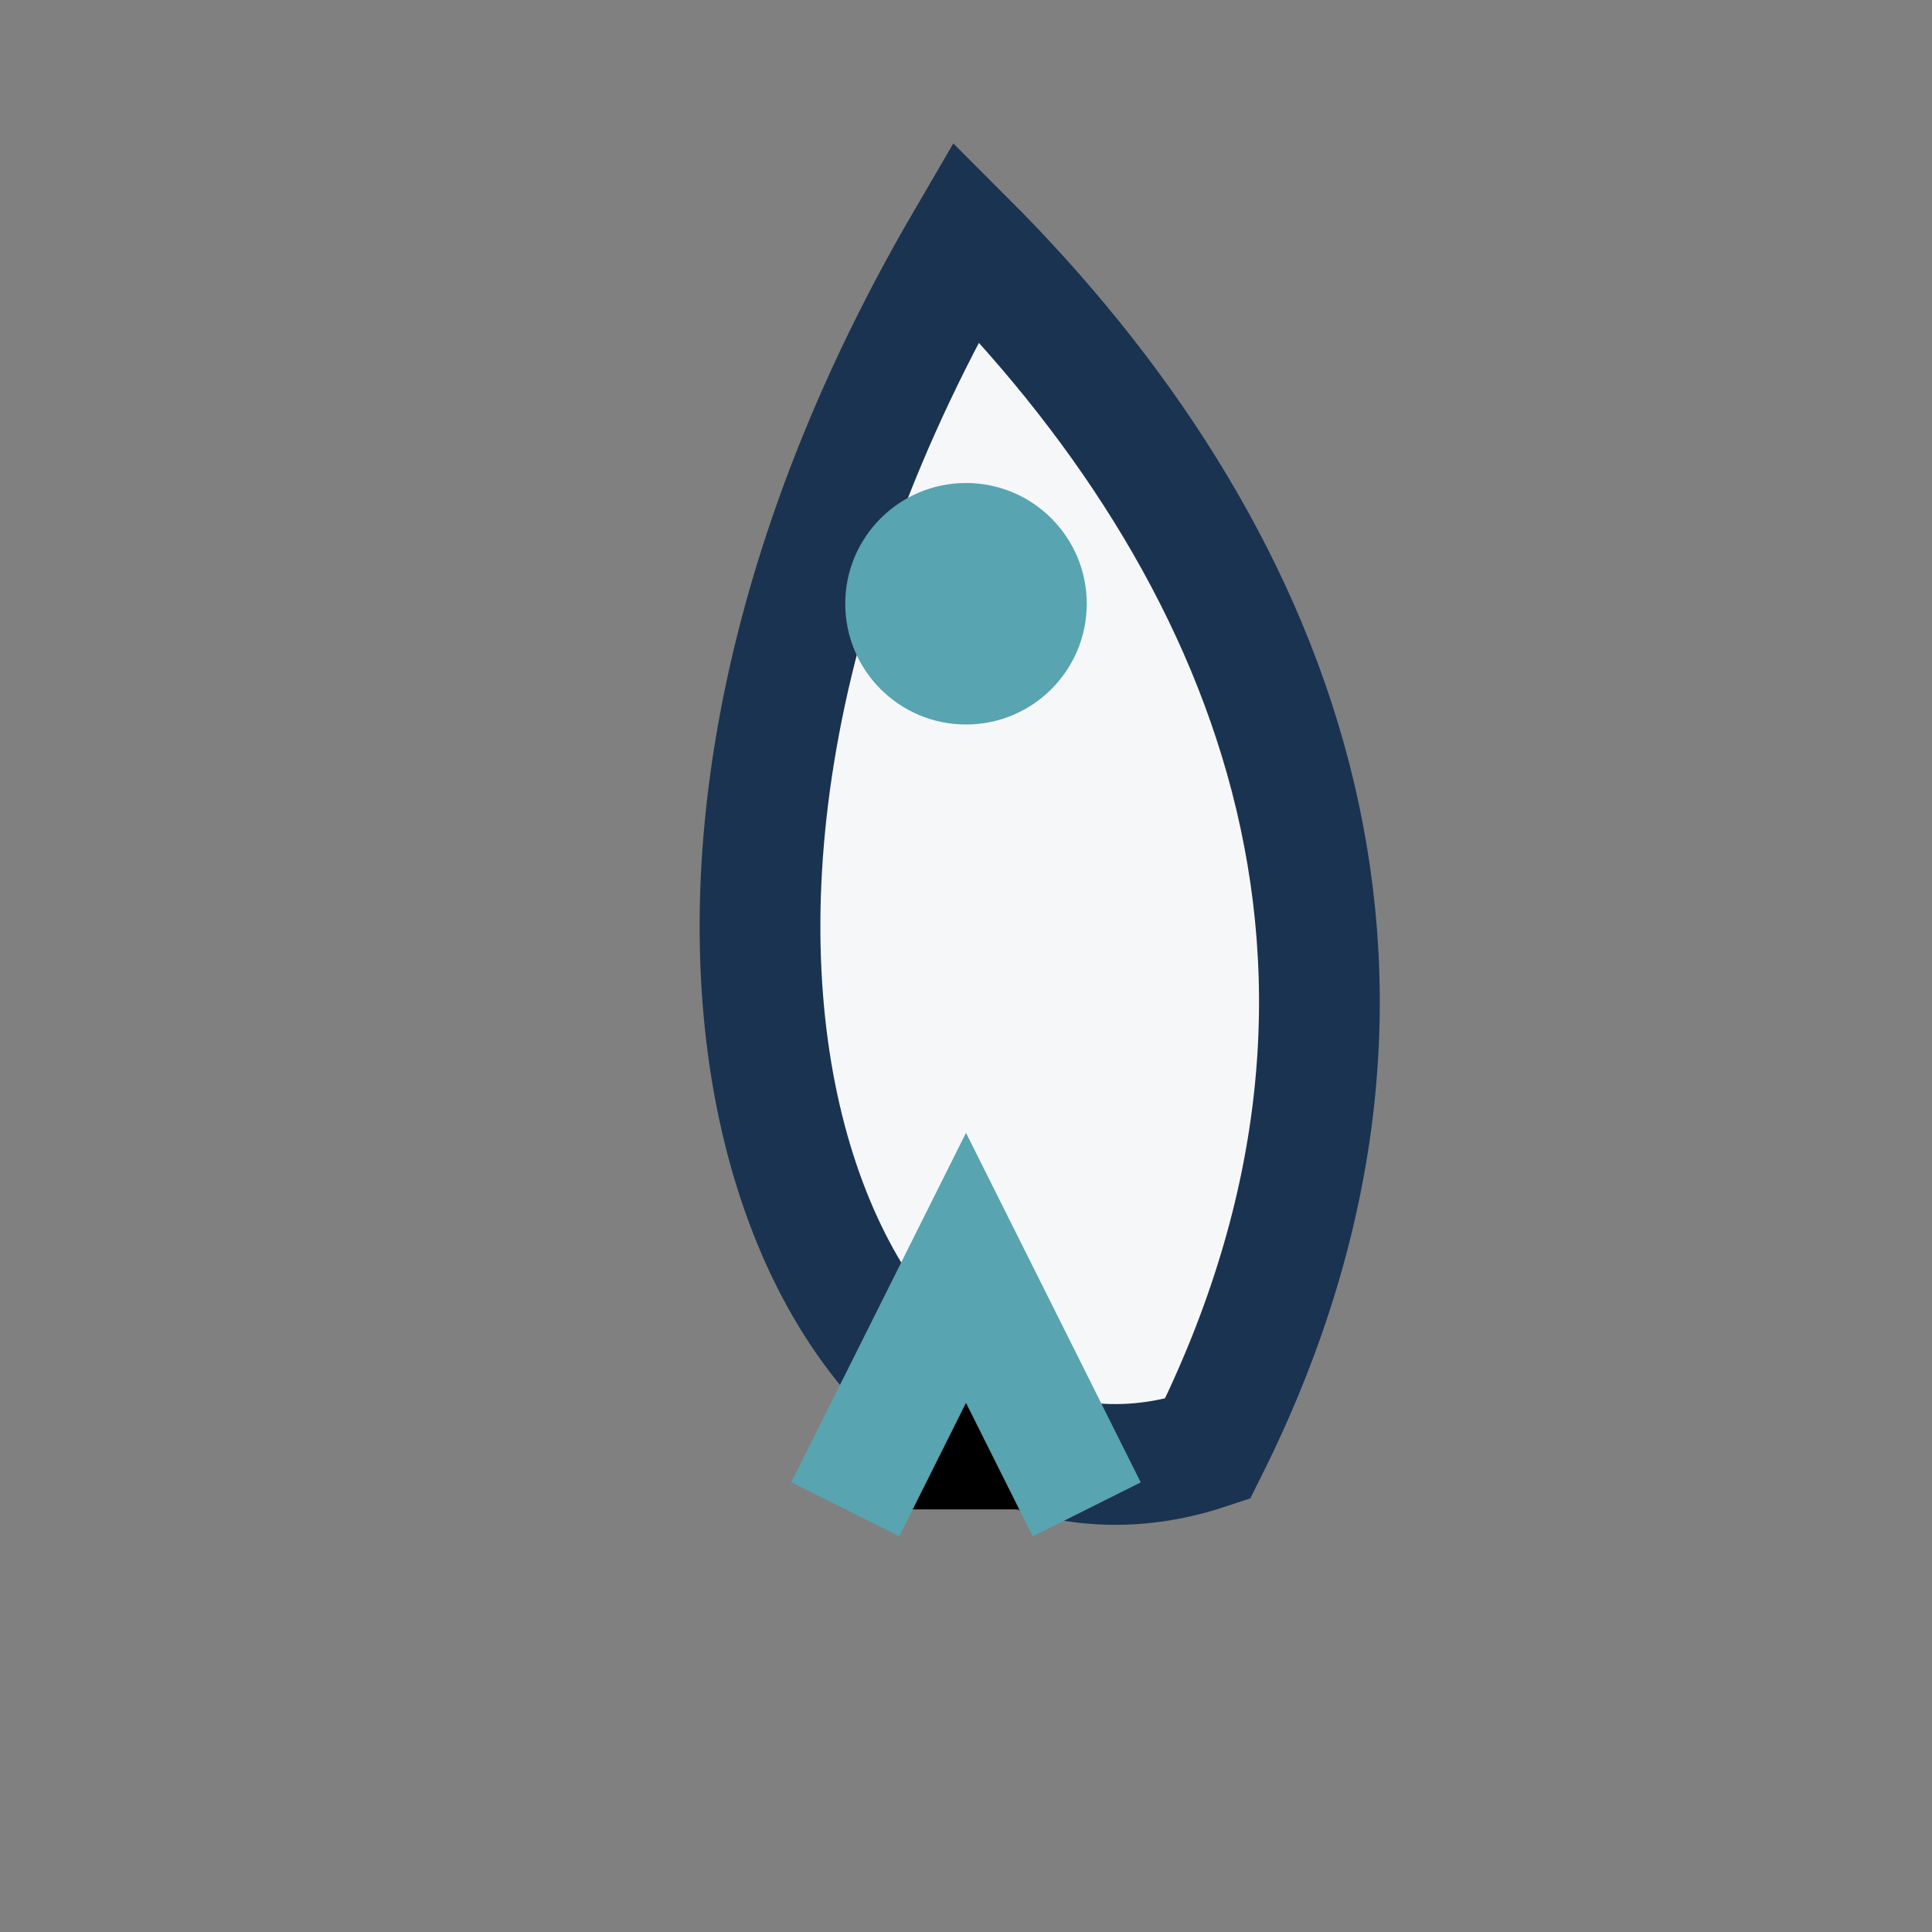 <?xml version="1.0" encoding="UTF-8"?>
<svg xmlns="http://www.w3.org/2000/svg" width="32" height="32" viewBox="0 0 32 32"><rect x="0" y="0" width="32" height="32" fill="#808080" stroke="none"/><path d="M16 4c5 5 8 12 4 20-6 2-11-8-4-20z" fill="#F6F7F9" stroke="#1A3351" stroke-width="2"/><circle cx="16" cy="10" r="2" fill="#58A4B0"/><path d="M14 25l2-4 2 4" stroke="#58A4B0" stroke-width="2"/></svg>
